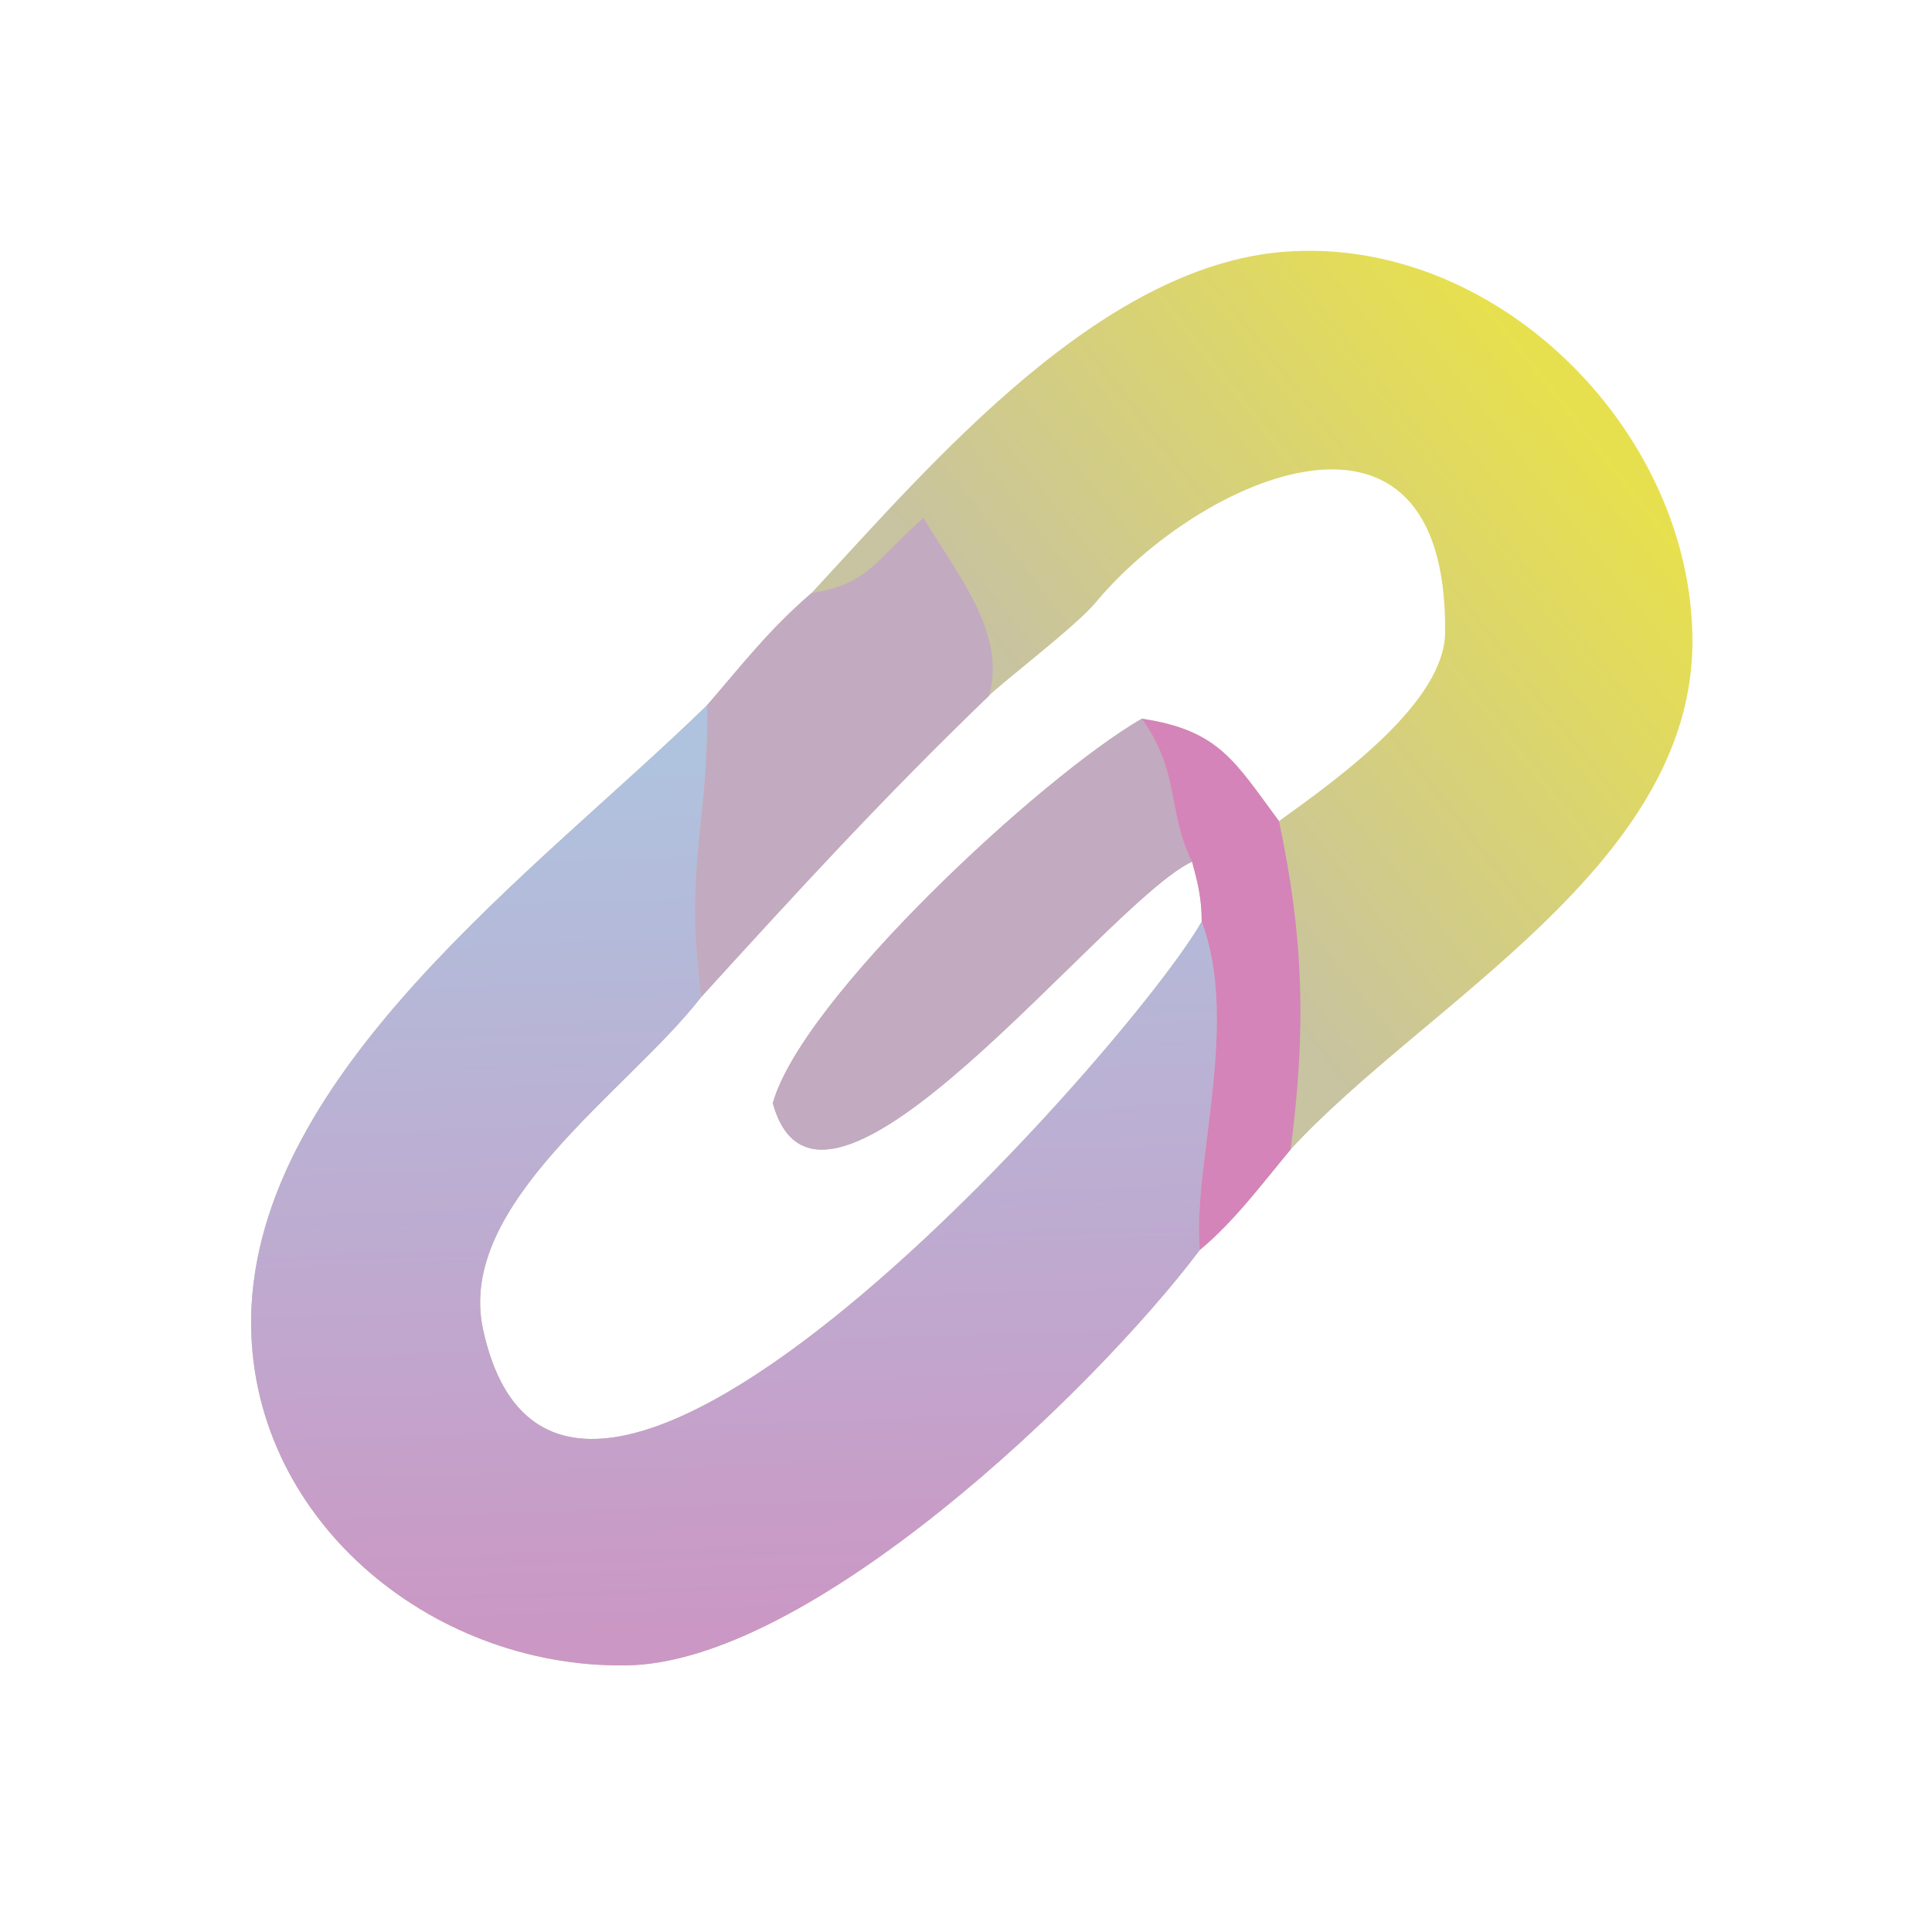 <svg version="1.2" xmlns="http://www.w3.org/2000/svg" viewBox="0 0 100 100" width="100" height="100">
	<title>Layer</title>
	<defs>
		<linearGradient id="g1" x2="1" gradientUnits="userSpaceOnUse" gradientTransform="matrix(-24.417,19.326,-9.499,-12.002,81.603,21.401)">
			<stop offset="0" stop-color="#e7e04e"/>
			<stop offset="1" stop-color="#c8c3a0"/>
		</linearGradient>
		<linearGradient id="g2" x2="1" gradientUnits="userSpaceOnUse" gradientTransform="matrix(-1.774,-44.769,45.769,-1.814,38.672,84.521)">
			<stop offset="0" stop-color="#cb97c4"/>
			<stop offset="1" stop-color="#afc2de"/>
		</linearGradient>
	</defs>
	<style>
		.s0 { fill: url(#g1) } 
		.s1 { fill: #c2aac1 } 
		.s2 { fill: url(#g2) } 
		.s3 { fill: #d484b9 } 
	</style>
	<path class="s0" d="m42 30.7c6.3-6.8 15.2-17.3 25-17.7 10.8-0.5 20.6 9.5 20.6 20.2 0 11.6-13.8 18.7-20.8 26.3-1.5 1.8-2.9 3.7-4.7 5.2-5.5 7.3-20.3 21.5-29.8 21.5-10.1 0.1-19.5-7.7-19.3-18.1 0.3-12.7 14.9-23.1 23.6-31.6 1.9-2.2 3.2-3.9 5.4-5.8zm-5.7 20.9c-3.8 4.9-12.7 10.7-11.3 17.2 4.1 18.9 33.7-14.9 37.2-21.1 0-1.2-0.2-2-0.5-3.1-4.5 2.1-19.2 21.6-21.7 12.5 1.5-5.4 13.9-16.9 19.1-19.9 4 0.6 4.8 2.2 7.1 5.3 3.2-2.3 8.6-6.2 8.6-9.8 0.1-13.7-12.7-8-18.1-1.5-1 1.2-4.8 4.1-5.5 4.8-5.5 5.3-9.8 10-14.9 15.6z"/>
	<path class="s1" d="m61.7 44.6c-4.5 2.1-19.2 21.6-21.7 12.5 1.5-5.4 13.9-16.9 19.1-19.9 2 2.8 1.3 4.8 2.6 7.4z"/>
	<path class="s2" d="m36.6 36.5c0.1 6.2-1.2 8.2-0.3 15.1-3.8 4.9-12.7 10.7-11.3 17.2 4.1 18.9 33.7-14.9 37.2-21.1 2 5.3-0.5 12.7-0.1 17-5.5 7.3-20.3 21.5-29.8 21.5-10.1 0.1-19.5-7.7-19.3-18.1 0.3-12.7 14.9-23.1 23.6-31.6z"/>
	<path class="s1" d="m42 30.7c3-0.5 3.2-1.6 5.8-3.9 1.7 2.9 4.3 5.9 3.4 9.2-5.5 5.3-9.8 10-14.9 15.6-0.9-6.9 0.4-8.9 0.3-15.1 1.9-2.2 3.2-3.9 5.4-5.8z"/>
	<path class="s3" d="m59.1 37.2c4 0.6 4.8 2.2 7.1 5.3 1.3 6.1 1.4 10.9 0.6 17-1.5 1.8-2.9 3.7-4.7 5.2-0.4-4.3 2.1-11.7 0.1-17 0-1.2-0.2-2-0.5-3.1-1.3-2.6-0.6-4.6-2.6-7.4z"/>
</svg>